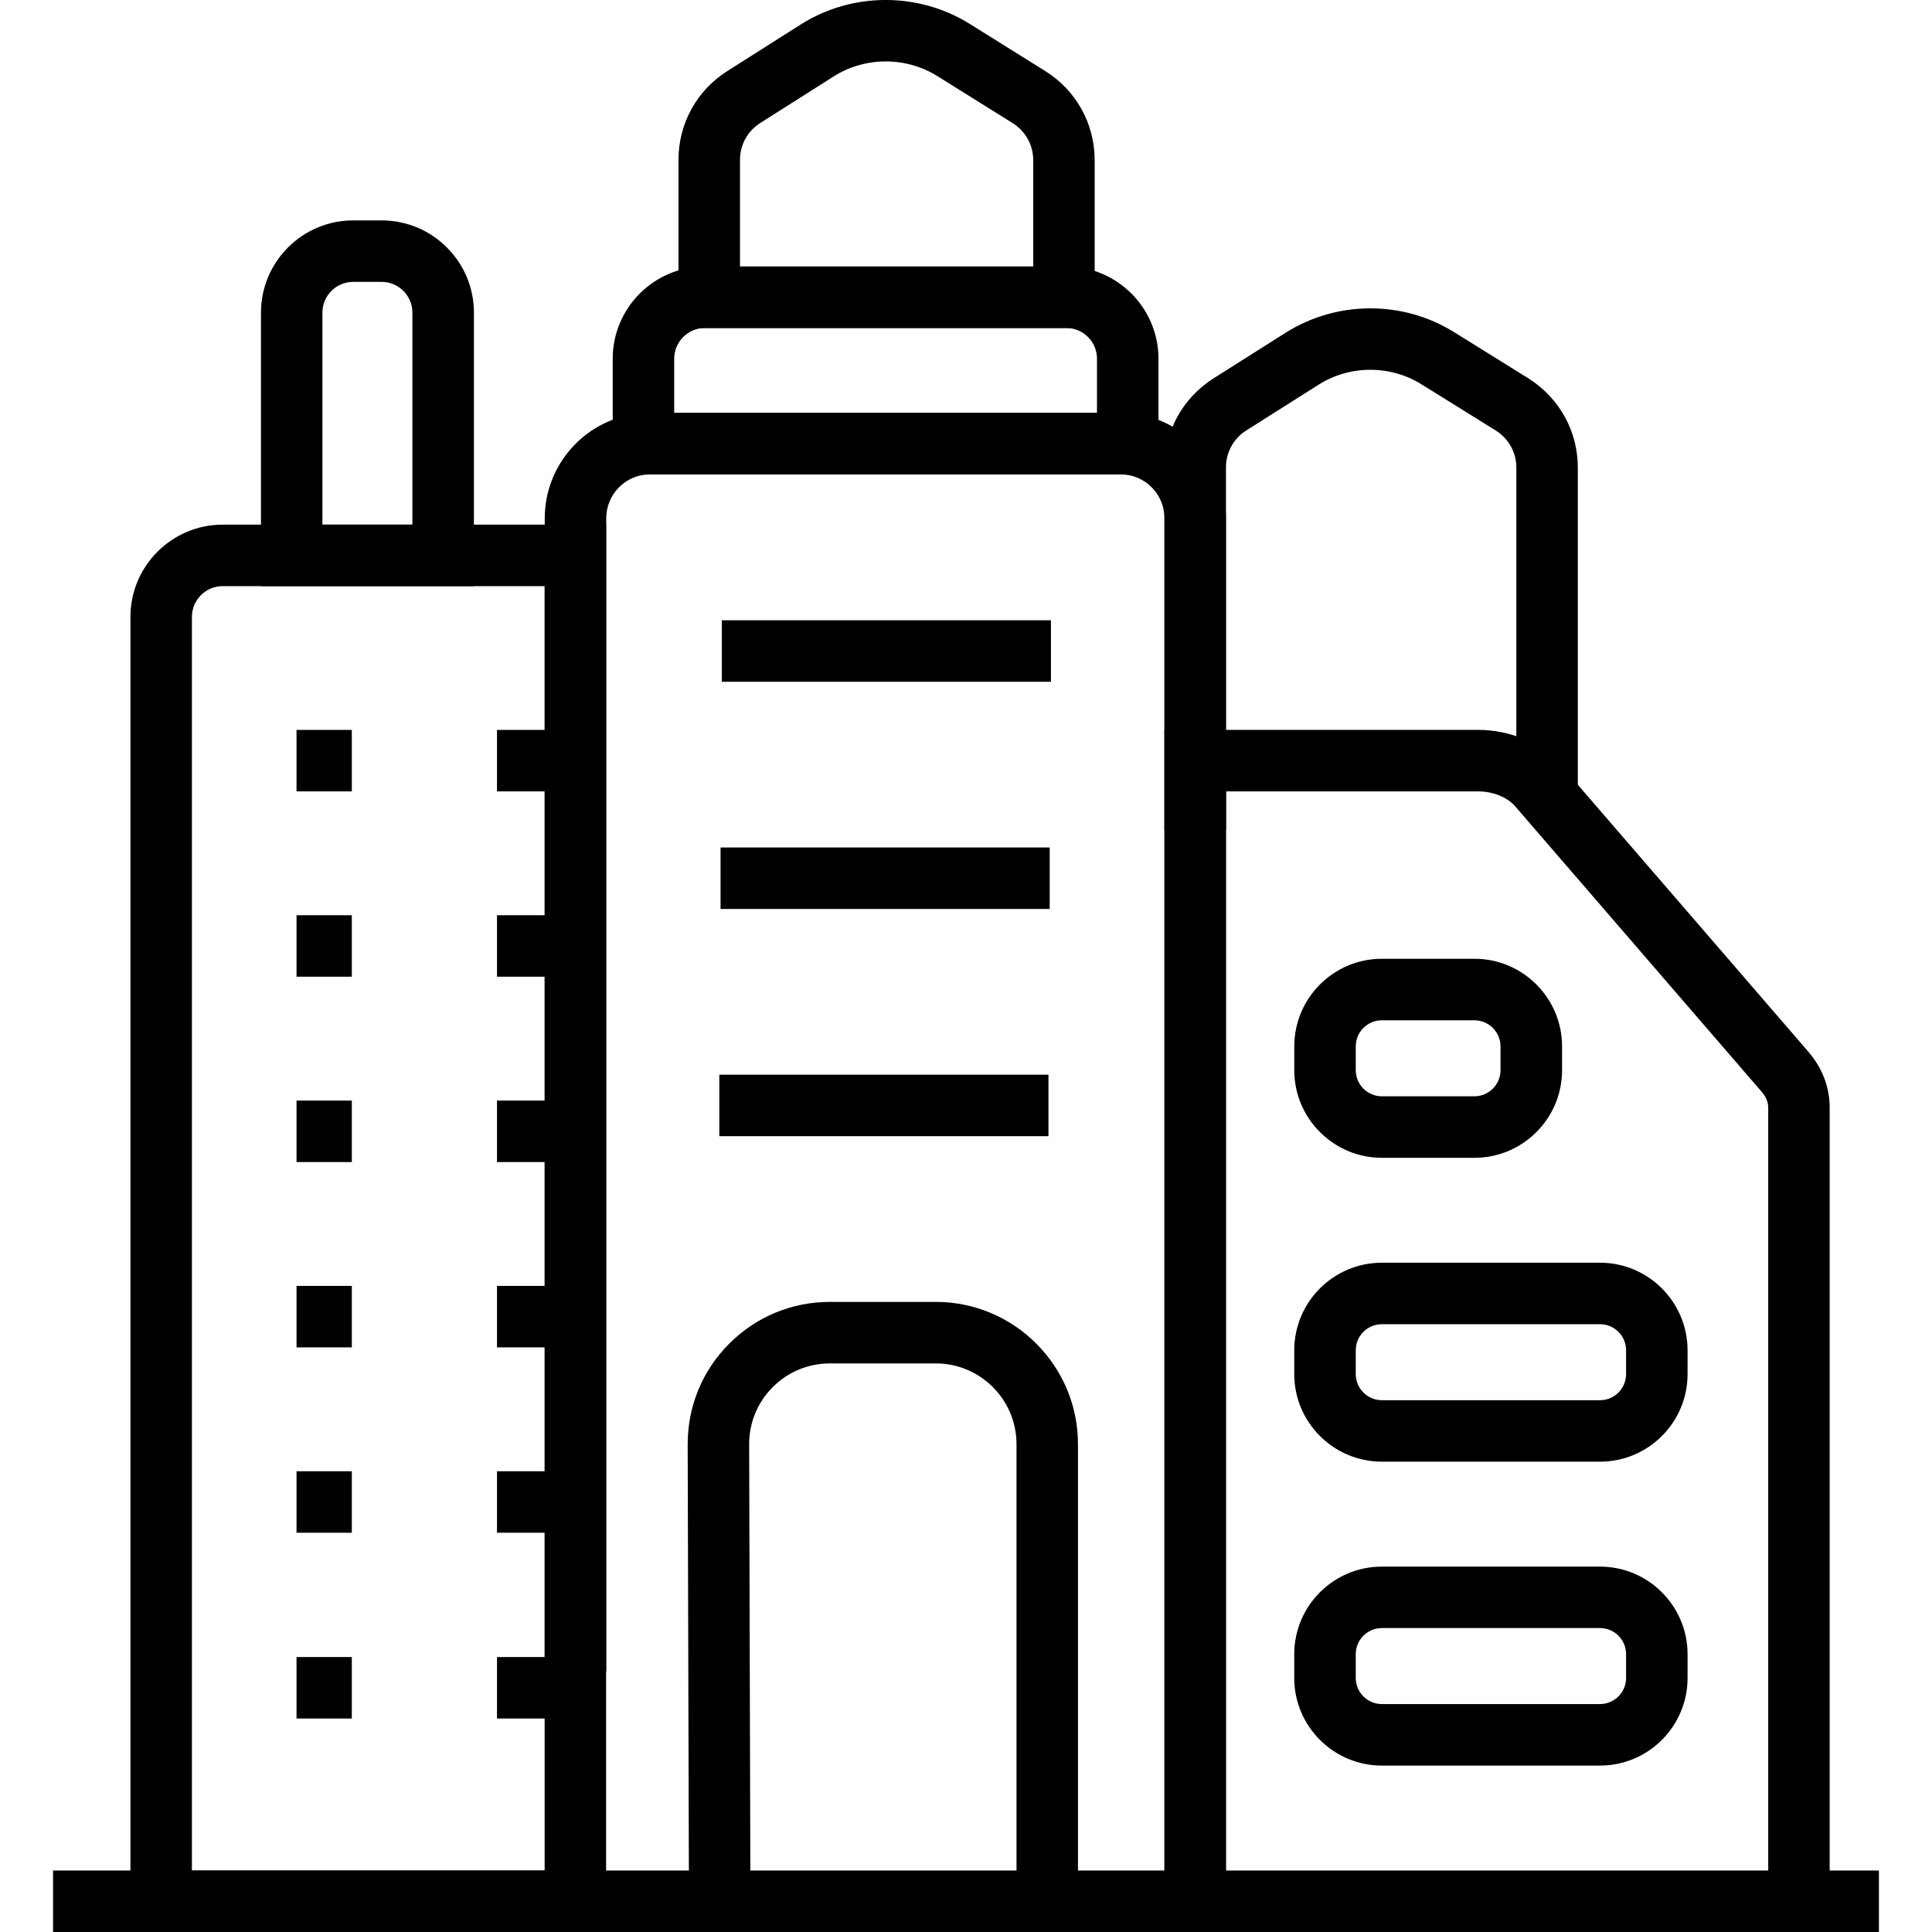 <svg xmlns="http://www.w3.org/2000/svg" id="Capa_1" data-name="Capa 1" viewBox="0 0 500 500"><path d="M317.27,492.04h-15.91V134.15c0-6.27-5.05-11.37-11.27-11.37h-121.93c-6.22,0-11.27,5.1-11.27,11.37v298.37h-15.91V134.15c0-15.04,12.19-27.28,27.18-27.28h121.93c14.99,0,27.18,12.24,27.18,27.28v357.89Z"></path><path d="M299.81,122.78h-141.24v-29.94c0-13.16,10.71-23.87,23.87-23.87h93.5c13.16,0,23.87,10.71,23.87,23.87v29.94ZM174.49,106.87h109.41v-14.03c0-4.39-3.57-7.96-7.96-7.96h-93.5c-4.39,0-7.96,3.57-7.96,7.96v14.03Z"></path><path d="M283.31,84.89h-107.72v-43.52c0-9.38,4.72-17.97,12.64-22.98l18.98-12.04c13.26-8.42,30.46-8.47,43.8-.14l19.49,12.17c8.02,5.01,12.8,13.63,12.8,23.08v43.43ZM191.51,68.97h75.89v-27.52c0-3.92-1.99-7.5-5.32-9.58l-19.48-12.17c-8.18-5.1-18.73-5.07-26.86.09l-18.98,12.04c-3.29,2.08-5.25,5.65-5.25,9.53v27.61Z"></path><path d="M317.27,214.83h-15.91v-93.94c0-9.23,4.66-17.76,12.48-22.83l18.91-11.97c13.24-8.34,30.34-8.39,43.58-.12l19.31,12.01c7.98,5.09,12.7,13.67,12.7,23.01v85.1h-15.91v-85.1c0-3.87-1.97-7.44-5.27-9.54l-19.25-11.97c-8.1-5.06-18.55-5.04-26.65.07l-18.83,11.92c-3.2,2.07-5.15,5.61-5.15,9.43v93.94Z"></path><path d="M473.52,492.04h-15.91v-205.38c0-1.42-.55-2.78-1.64-4.05l-63.83-73.92c-2.07-2.39-5.76-3.88-9.65-3.88h-65.22v287.24h-15.91V188.89h81.13c8.52,0,16.64,3.52,21.7,9.4l63.84,73.93c3.6,4.2,5.49,9.18,5.49,14.43v205.38Z"></path><path d="M156.86,500H33.76V159.65c0-13.16,10.71-23.87,23.87-23.87h99.23v364.22ZM49.67,484.09h91.28V151.69H57.63c-4.39,0-7.96,3.57-7.96,7.96v324.44Z"></path><path d="M381.59,299.64h-23.96c-12.5,0-22.67-10.17-22.67-22.67v-6.17c0-12.5,10.17-22.67,22.67-22.67h23.96c12.5,0,22.67,10.17,22.67,22.67v6.17c0,12.5-10.17,22.67-22.67,22.67ZM357.62,264.05c-3.72,0-6.75,3.03-6.75,6.75v6.17c0,3.72,3.03,6.75,6.75,6.75h23.96c3.72,0,6.75-3.03,6.75-6.75v-6.17c0-3.72-3.03-6.75-6.75-6.75h-23.96Z"></path><path d="M414.08,378.28h-56.46c-12.5,0-22.67-10.17-22.67-22.66v-6.17c0-12.5,10.17-22.66,22.67-22.66h56.46c12.5,0,22.66,10.17,22.66,22.66v6.17c0,12.5-10.16,22.66-22.66,22.66ZM357.62,342.7c-3.72,0-6.75,3.03-6.75,6.75v6.17c0,3.72,3.03,6.75,6.75,6.75h56.46c3.72,0,6.75-3.03,6.75-6.75v-6.17c0-3.72-3.02-6.75-6.75-6.75h-56.46Z"></path><path d="M414.08,456.93h-56.46c-12.5,0-22.67-10.17-22.67-22.66v-6.17c0-12.5,10.17-22.66,22.67-22.66h56.46c12.5,0,22.66,10.17,22.66,22.66v6.17c0,12.5-10.16,22.66-22.66,22.66ZM357.62,421.34c-3.72,0-6.75,3.03-6.75,6.75v6.17c0,3.72,3.03,6.75,6.75,6.75h56.46c3.72,0,6.75-3.03,6.75-6.75v-6.17c0-3.72-3.02-6.75-6.75-6.75h-56.46Z"></path><path d="M122.65,151.69h-55.11v-70.78c0-13.16,10.71-23.87,23.87-23.87h7.37c13.16,0,23.87,10.71,23.87,23.87v70.78ZM83.45,135.78h23.28v-54.87c0-4.39-3.57-7.96-7.96-7.96h-7.37c-4.39,0-7.96,3.57-7.96,7.96v54.87Z"></path><rect x="186.8" y="160.53" width="85.18" height="15.91"></rect><rect x="186.48" y="219.33" width="85.18" height="15.91"></rect><rect x="186.16" y="278.13" width="85.18" height="15.91"></rect><path d="M178.3,492.07l-.33-118.24c-.02-9.86,3.79-19.12,10.75-26.09,6.95-6.97,16.21-10.81,26.06-10.81h27.4c20.29,0,36.8,16.51,36.8,36.81v118.32h-15.91v-118.32c0-11.52-9.37-20.89-20.89-20.89h-27.4c-5.59,0-10.85,2.18-14.8,6.14-3.95,3.96-6.12,9.22-6.1,14.81l.33,118.24-15.91.05Z"></path><rect x="128.62" y="188.9" width="14.31" height="15.91"></rect><rect x="76.74" y="188.9" width="14.31" height="15.91"></rect><rect x="128.62" y="236.86" width="14.31" height="15.91"></rect><rect x="76.74" y="236.86" width="14.31" height="15.91"></rect><rect x="128.62" y="284.83" width="14.31" height="15.91"></rect><rect x="76.74" y="284.83" width="14.31" height="15.91"></rect><rect x="128.62" y="332.79" width="14.31" height="15.91"></rect><rect x="76.74" y="332.79" width="14.31" height="15.91"></rect><rect x="128.62" y="380.76" width="14.31" height="15.91"></rect><rect x="76.74" y="380.76" width="14.31" height="15.91"></rect><rect x="128.62" y="428.84" width="14.31" height="15.91"></rect><rect x="76.74" y="428.84" width="14.31" height="15.91"></rect><rect x="13.73" y="484.09" width="472.53" height="15.91"></rect></svg>